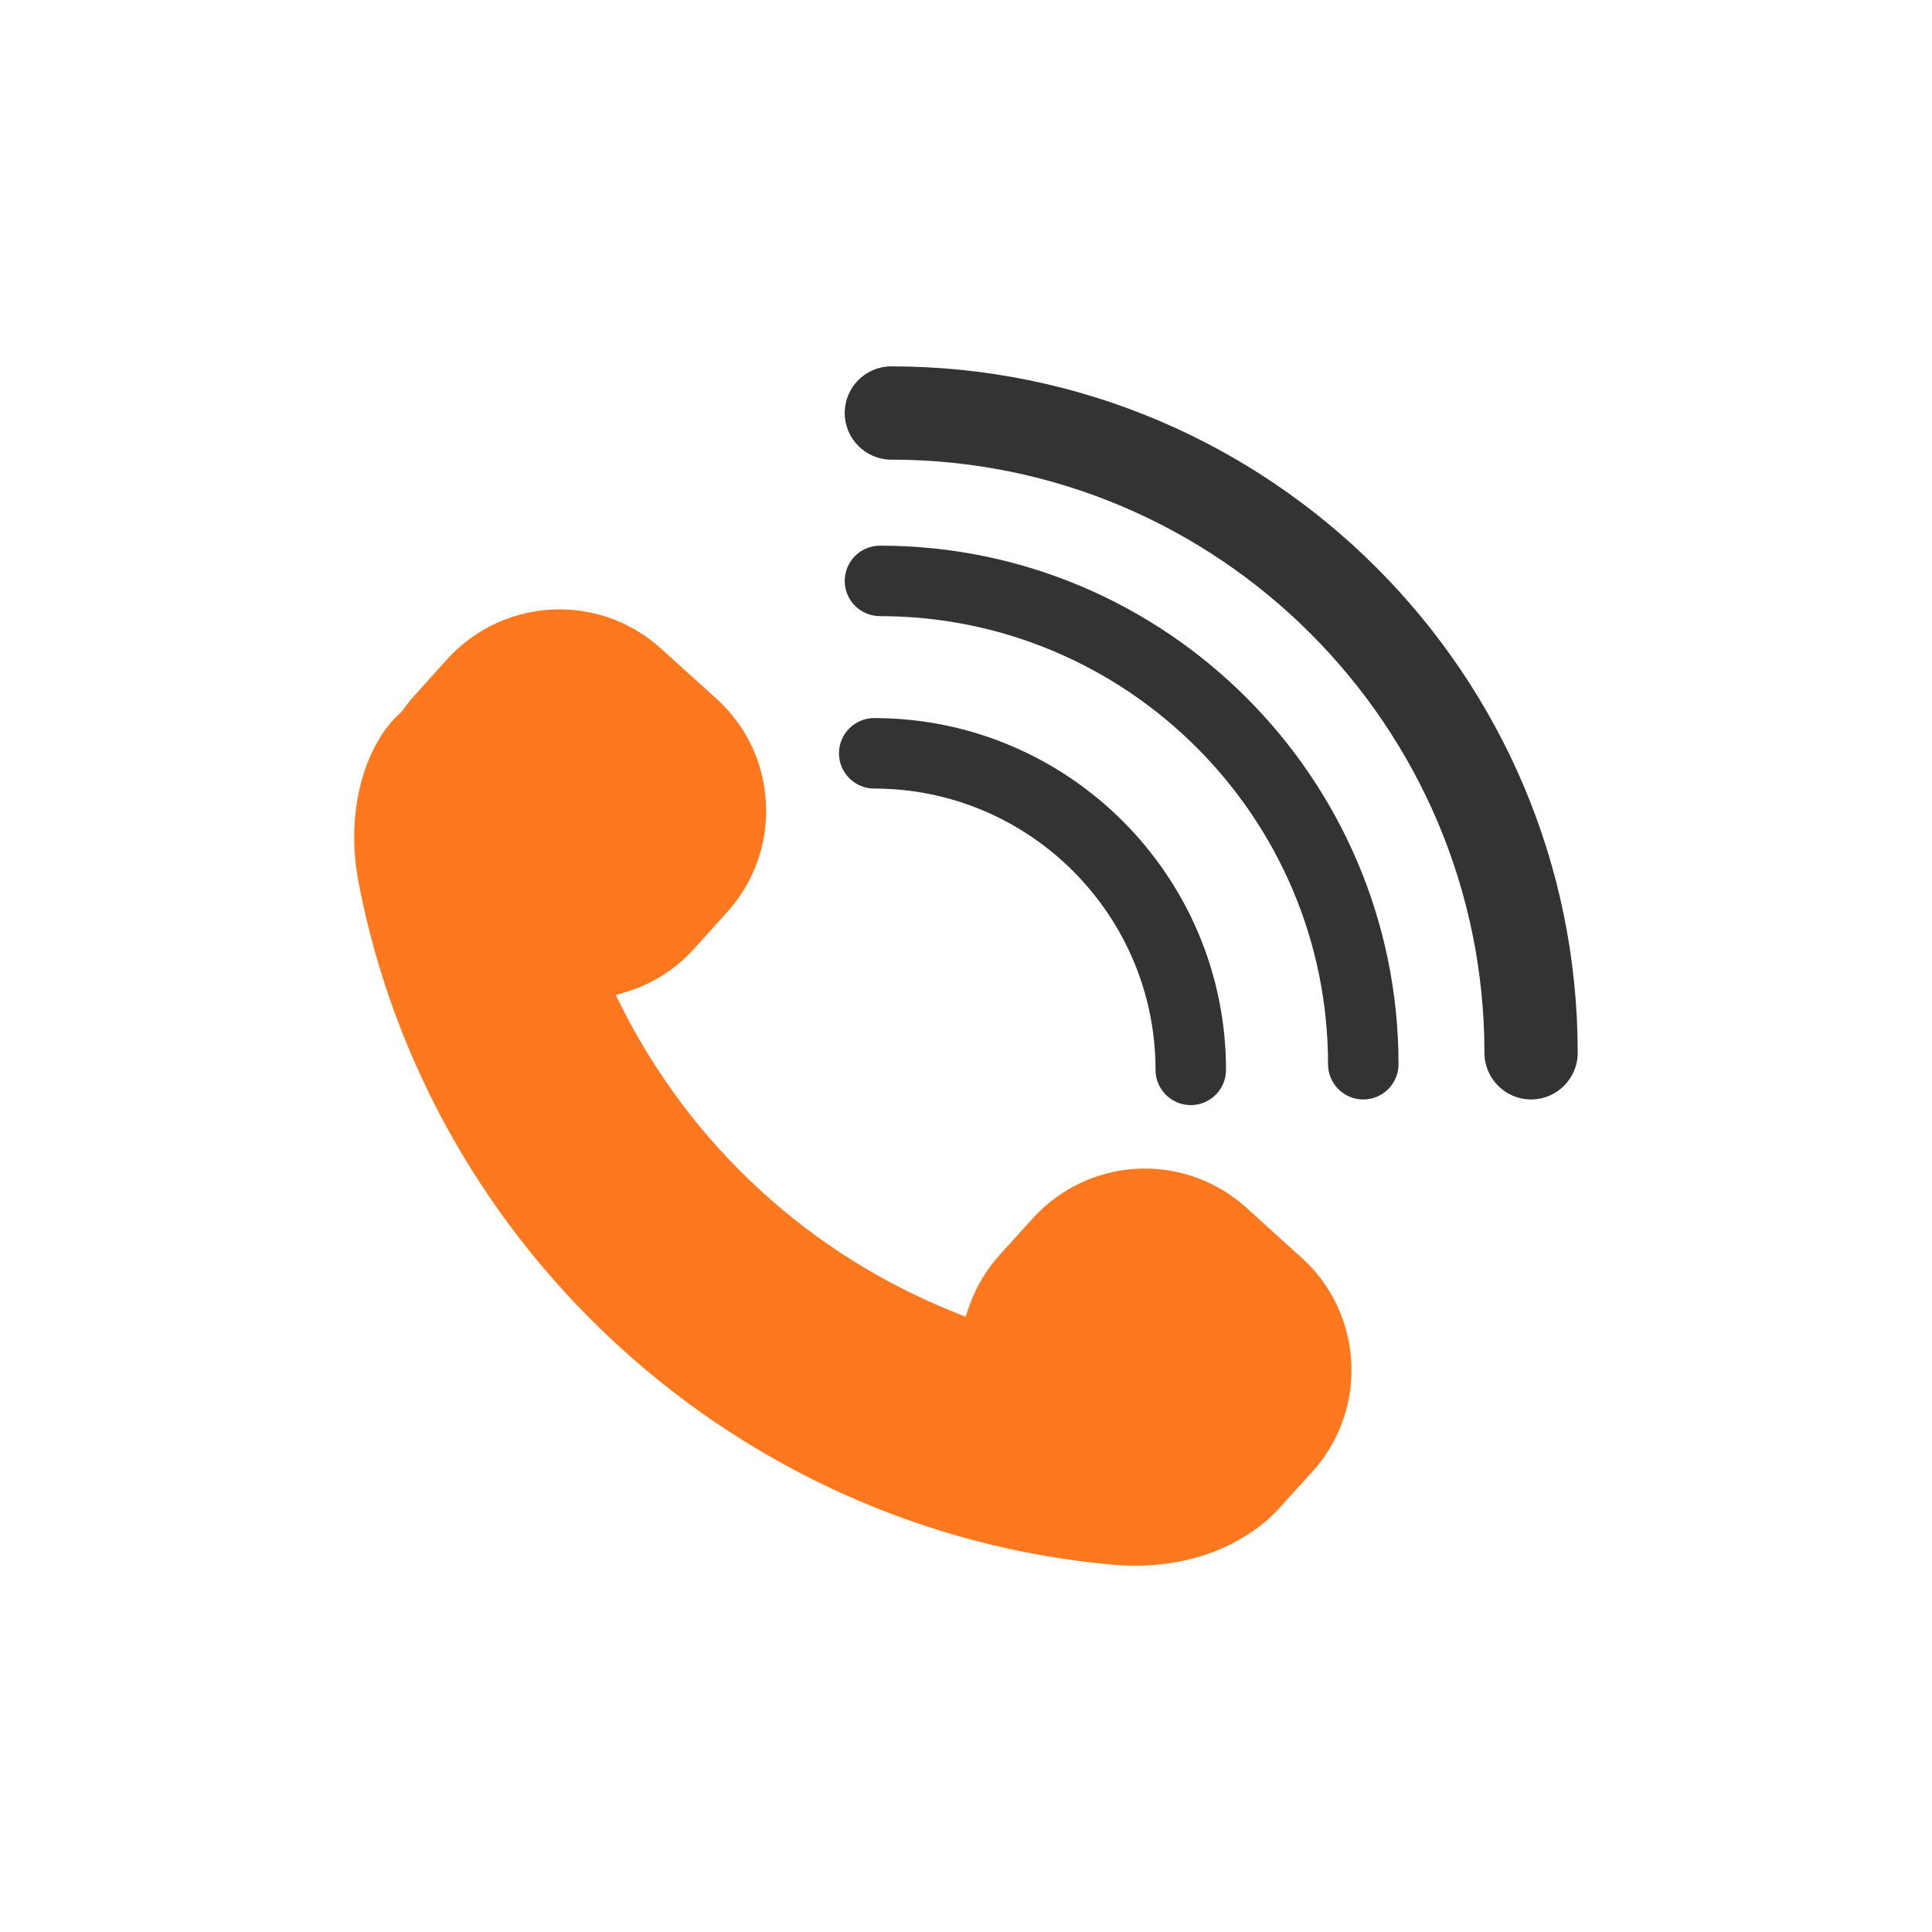 <?xml version="1.0" encoding="UTF-8"?>
<svg id="Capa_1" data-name="Capa 1" xmlns="http://www.w3.org/2000/svg" viewBox="0 0 225.33 225.33">
  <defs>
    <style>
      .cls-1 {
        fill: #ff781d;
      }

      .cls-2 {
        fill: #333;
      }

      .cls-3 {
        fill: none;
      }
    </style>
  </defs>
  <g>
    <path class="cls-1" d="m80.97,110.63l3.83-4.24c3.16-3.5,4.77-8.01,4.53-12.72-.23-4.7-2.29-9.04-5.78-12.19l-6.47-5.85c-3.25-2.94-7.45-4.56-11.82-4.56-4.98,0-9.75,2.11-13.09,5.8l-3.83,4.25c-.49.54-.96,1.14-1.41,1.78l-.18.2c-3.62,3.1-6.7,10.63-4.92,19.86,8.24,42.92,44.4,75.63,87.94,79.53,5.71.52,11.09-.66,15.16-3.16,1.63-.94,3.07-2.1,4.31-3.47l3.84-4.24c6.52-7.21,5.96-18.39-1.25-24.91l-6.47-5.86c-3.25-2.94-7.45-4.56-11.83-4.56-4.98,0-9.75,2.12-13.08,5.81l-3.84,4.24c-1.64,1.81-2.86,3.9-3.64,6.2l-.34,1.03-1.01-.4c-17.11-6.76-31.05-19.55-39.26-36.03l-.54-1.09,1.17-.35c3.07-.92,5.83-2.67,7.98-5.06Z"/>
    <path class="cls-2" d="m98.52,67.75c0,2.27,1.84,4.11,4.11,4.11,28.81,0,52.26,23.44,52.26,52.26,0,2.27,1.84,4.11,4.11,4.11s4.11-1.84,4.11-4.11c0-33.35-27.13-60.48-60.48-60.48-2.27,0-4.11,1.84-4.11,4.11Z"/>
    <path class="cls-2" d="m98.52,48.17c0,3,2.44,5.44,5.44,5.44,38.14,0,69.17,31.03,69.17,69.18,0,3,2.44,5.44,5.44,5.44s5.44-2.44,5.44-5.44c0-44.15-35.91-80.06-80.05-80.06-3.01,0-5.44,2.44-5.44,5.44Z"/>
    <path class="cls-2" d="m97.85,87.86c0,2.27,1.84,4.11,4.11,4.11,18.09,0,32.81,14.72,32.81,32.81,0,2.27,1.84,4.11,4.11,4.11s4.11-1.84,4.11-4.11c0-22.62-18.4-41.03-41.03-41.03-2.27,0-4.11,1.84-4.11,4.11Z"/>
  </g>
  <rect class="cls-3" x="28" y="28" width="169.33" height="169.33"/>
</svg>